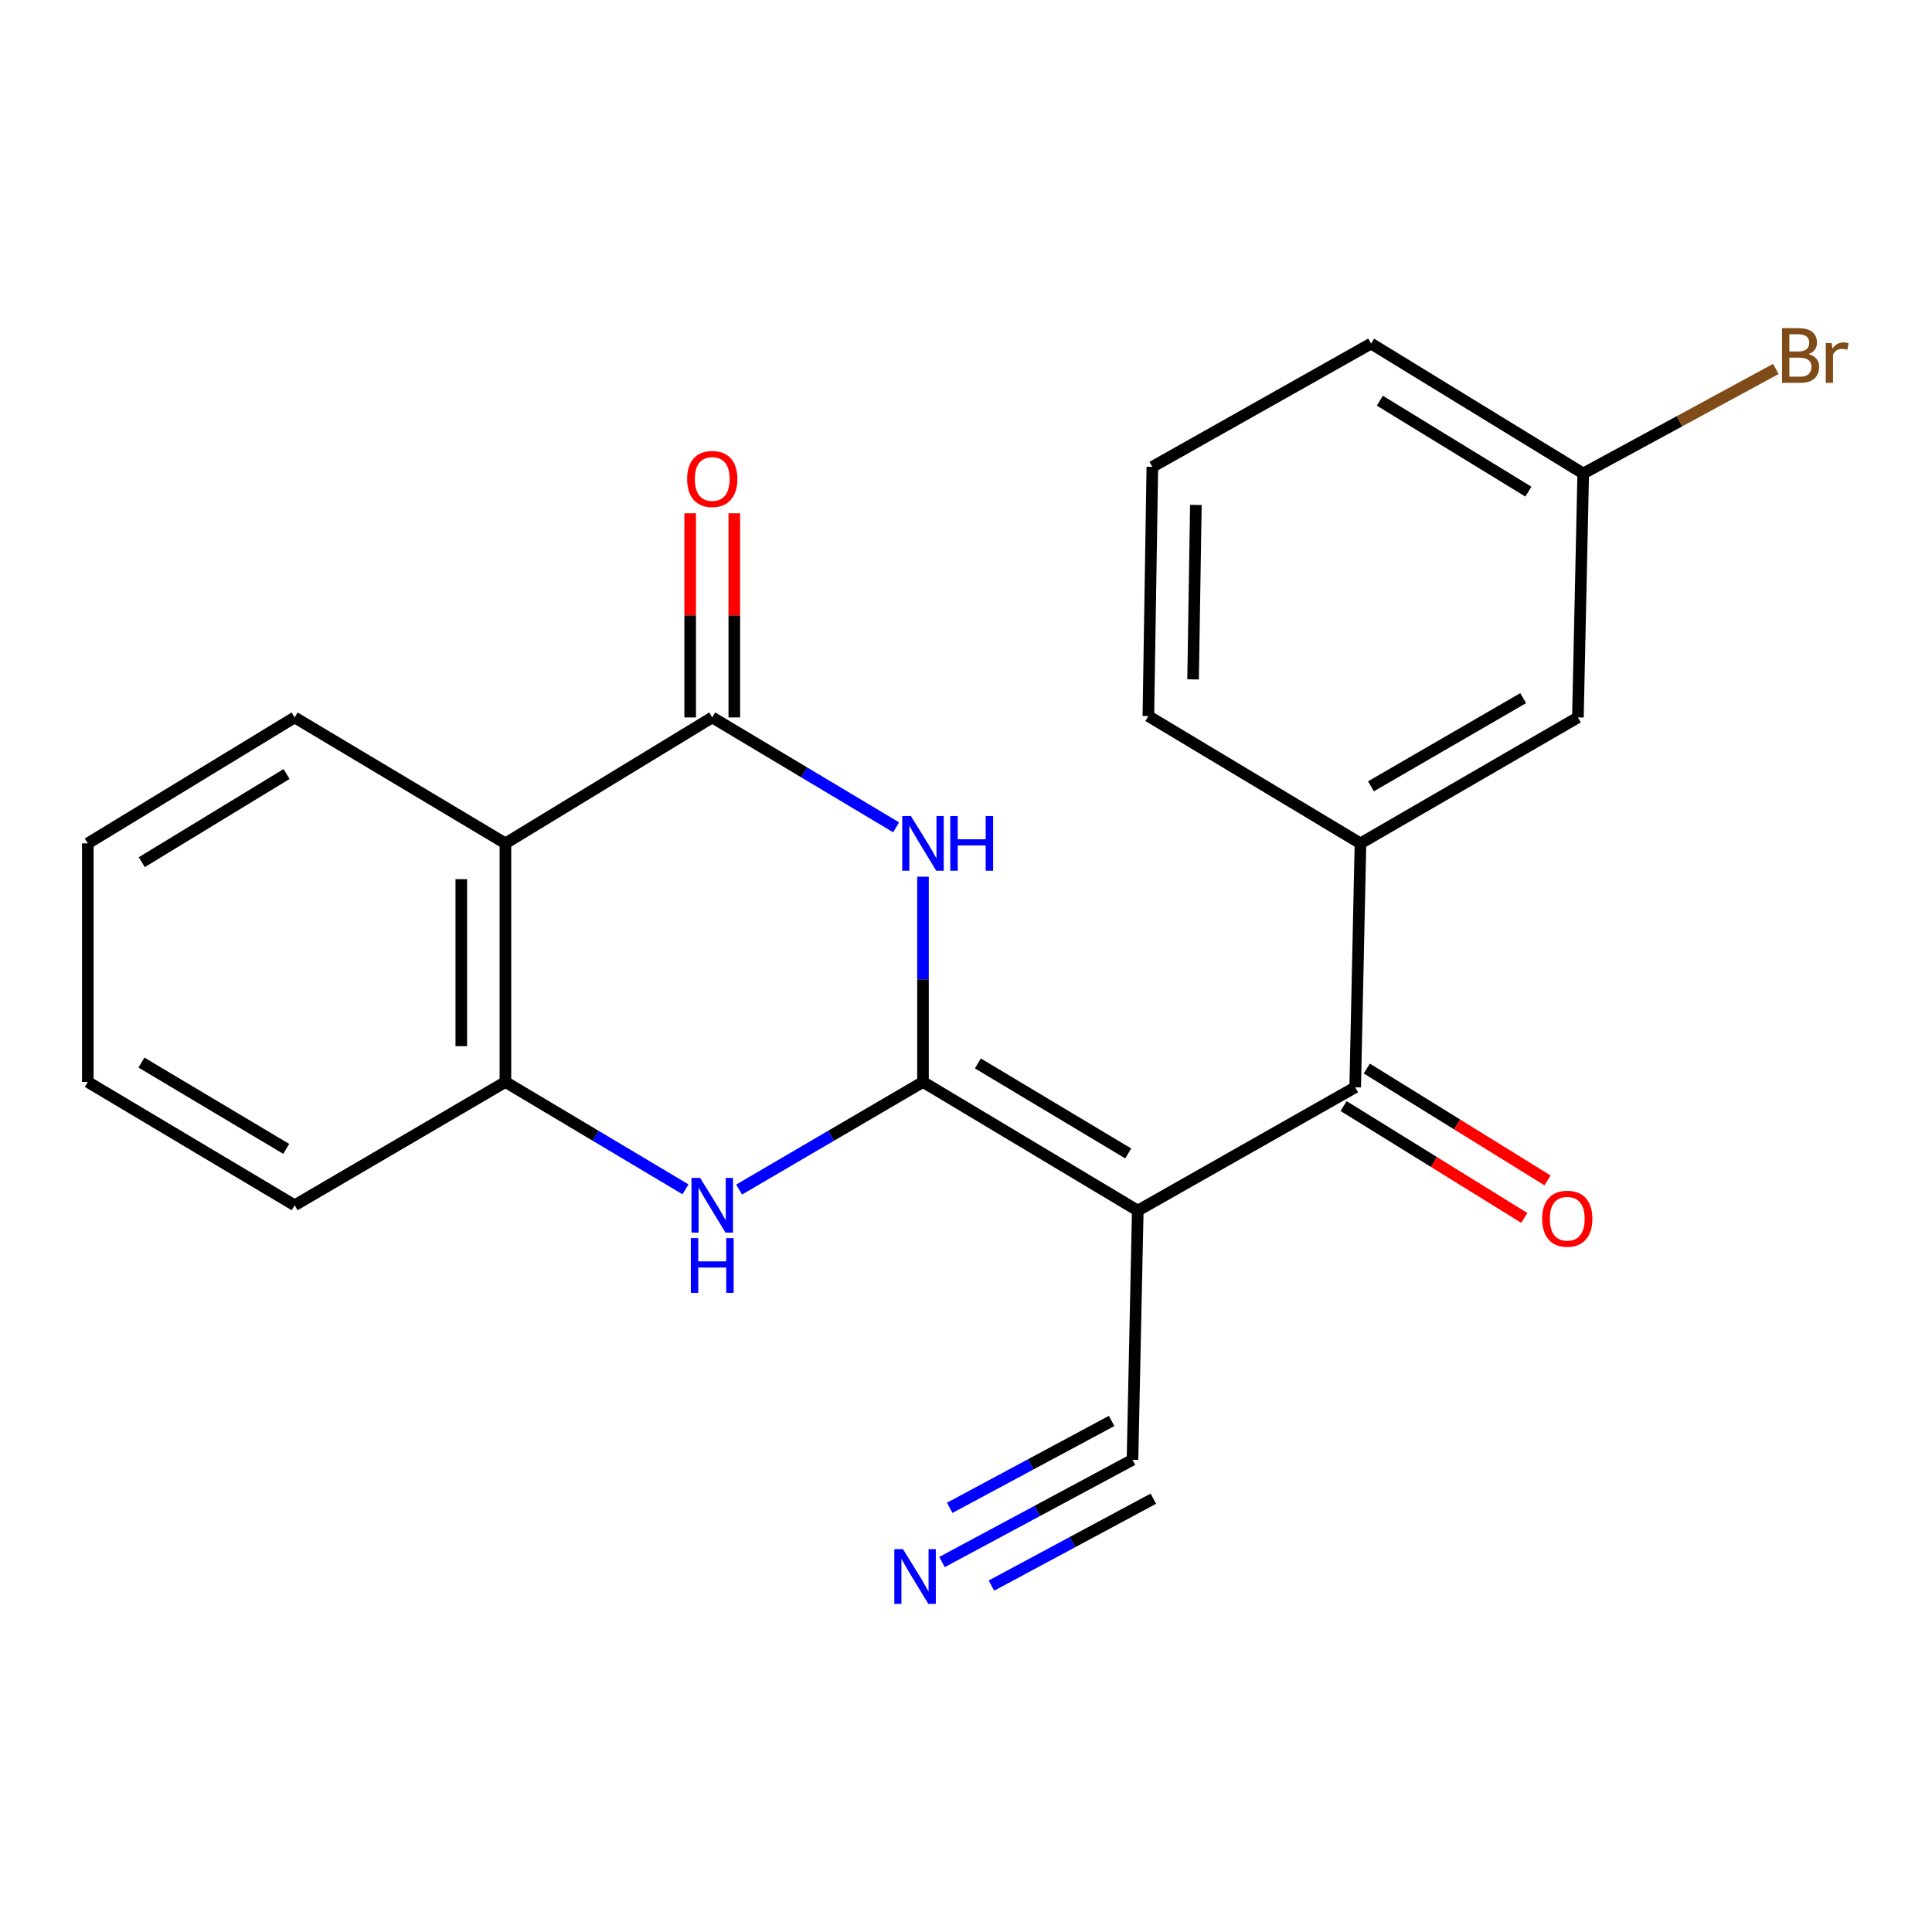 <?xml version='1.0' encoding='iso-8859-1'?>
<svg version='1.1' baseProfile='full'
              xmlns='http://www.w3.org/2000/svg'
                      xmlns:rdkit='http://www.rdkit.org/xml'
                      xmlns:xlink='http://www.w3.org/1999/xlink'
                  xml:space='preserve'
width='1000px' height='1000px' viewBox='0 0 1000 1000'>
<!-- END OF HEADER -->
<rect style='opacity:1.0;fill:#FFFFFF;stroke:none' width='1000' height='1000' x='0' y='0'> </rect>
<path class='bond-0' d='M 477.737,560.029 L 588.913,626.605' style='fill:none;fill-rule:evenodd;stroke:#000000;stroke-width:6px;stroke-linecap:butt;stroke-linejoin:miter;stroke-opacity:1' />
<path class='bond-0' d='M 506.147,550.421 L 583.97,597.024' style='fill:none;fill-rule:evenodd;stroke:#000000;stroke-width:6px;stroke-linecap:butt;stroke-linejoin:miter;stroke-opacity:1' />
<path class='bond-1' d='M 477.737,560.029 L 477.737,506.904' style='fill:none;fill-rule:evenodd;stroke:#000000;stroke-width:6px;stroke-linecap:butt;stroke-linejoin:miter;stroke-opacity:1' />
<path class='bond-1' d='M 477.737,506.904 L 477.737,453.78' style='fill:none;fill-rule:evenodd;stroke:#0000FF;stroke-width:6px;stroke-linecap:butt;stroke-linejoin:miter;stroke-opacity:1' />
<path class='bond-3' d='M 477.737,560.029 L 430.145,587.874' style='fill:none;fill-rule:evenodd;stroke:#000000;stroke-width:6px;stroke-linecap:butt;stroke-linejoin:miter;stroke-opacity:1' />
<path class='bond-3' d='M 430.145,587.874 L 382.554,615.719' style='fill:none;fill-rule:evenodd;stroke:#0000FF;stroke-width:6px;stroke-linecap:butt;stroke-linejoin:miter;stroke-opacity:1' />
<path class='bond-5' d='M 588.913,626.605 L 701.447,562.782' style='fill:none;fill-rule:evenodd;stroke:#000000;stroke-width:6px;stroke-linecap:butt;stroke-linejoin:miter;stroke-opacity:1' />
<path class='bond-7' d='M 588.913,626.605 L 586.172,755.596' style='fill:none;fill-rule:evenodd;stroke:#000000;stroke-width:6px;stroke-linecap:butt;stroke-linejoin:miter;stroke-opacity:1' />
<path class='bond-2' d='M 463.82,428.215 L 416.237,399.777' style='fill:none;fill-rule:evenodd;stroke:#0000FF;stroke-width:6px;stroke-linecap:butt;stroke-linejoin:miter;stroke-opacity:1' />
<path class='bond-2' d='M 416.237,399.777 L 368.654,371.339' style='fill:none;fill-rule:evenodd;stroke:#000000;stroke-width:6px;stroke-linecap:butt;stroke-linejoin:miter;stroke-opacity:1' />
<path class='bond-10' d='M 380.074,371.339 L 380.074,318.509' style='fill:none;fill-rule:evenodd;stroke:#000000;stroke-width:6px;stroke-linecap:butt;stroke-linejoin:miter;stroke-opacity:1' />
<path class='bond-10' d='M 380.074,318.509 L 380.074,265.678' style='fill:none;fill-rule:evenodd;stroke:#FF0000;stroke-width:6px;stroke-linecap:butt;stroke-linejoin:miter;stroke-opacity:1' />
<path class='bond-10' d='M 357.235,371.339 L 357.235,318.509' style='fill:none;fill-rule:evenodd;stroke:#000000;stroke-width:6px;stroke-linecap:butt;stroke-linejoin:miter;stroke-opacity:1' />
<path class='bond-10' d='M 357.235,318.509 L 357.235,265.678' style='fill:none;fill-rule:evenodd;stroke:#FF0000;stroke-width:6px;stroke-linecap:butt;stroke-linejoin:miter;stroke-opacity:1' />
<path class='bond-22' d='M 368.654,371.339 L 261.602,436.532' style='fill:none;fill-rule:evenodd;stroke:#000000;stroke-width:6px;stroke-linecap:butt;stroke-linejoin:miter;stroke-opacity:1' />
<path class='bond-6' d='M 354.798,615.591 L 308.2,587.81' style='fill:none;fill-rule:evenodd;stroke:#0000FF;stroke-width:6px;stroke-linecap:butt;stroke-linejoin:miter;stroke-opacity:1' />
<path class='bond-6' d='M 308.2,587.81 L 261.602,560.029' style='fill:none;fill-rule:evenodd;stroke:#000000;stroke-width:6px;stroke-linecap:butt;stroke-linejoin:miter;stroke-opacity:1' />
<path class='bond-4' d='M 261.602,436.532 L 261.602,560.029' style='fill:none;fill-rule:evenodd;stroke:#000000;stroke-width:6px;stroke-linecap:butt;stroke-linejoin:miter;stroke-opacity:1' />
<path class='bond-4' d='M 238.763,455.057 L 238.763,541.504' style='fill:none;fill-rule:evenodd;stroke:#000000;stroke-width:6px;stroke-linecap:butt;stroke-linejoin:miter;stroke-opacity:1' />
<path class='bond-15' d='M 261.602,436.532 L 152.507,371.339' style='fill:none;fill-rule:evenodd;stroke:#000000;stroke-width:6px;stroke-linecap:butt;stroke-linejoin:miter;stroke-opacity:1' />
<path class='bond-8' d='M 701.447,562.782 L 704.175,436.532' style='fill:none;fill-rule:evenodd;stroke:#000000;stroke-width:6px;stroke-linecap:butt;stroke-linejoin:miter;stroke-opacity:1' />
<path class='bond-11' d='M 695.436,572.492 L 742.206,601.443' style='fill:none;fill-rule:evenodd;stroke:#000000;stroke-width:6px;stroke-linecap:butt;stroke-linejoin:miter;stroke-opacity:1' />
<path class='bond-11' d='M 742.206,601.443 L 788.976,630.394' style='fill:none;fill-rule:evenodd;stroke:#FF0000;stroke-width:6px;stroke-linecap:butt;stroke-linejoin:miter;stroke-opacity:1' />
<path class='bond-11' d='M 707.457,553.072 L 754.227,582.023' style='fill:none;fill-rule:evenodd;stroke:#000000;stroke-width:6px;stroke-linecap:butt;stroke-linejoin:miter;stroke-opacity:1' />
<path class='bond-11' d='M 754.227,582.023 L 800.997,610.974' style='fill:none;fill-rule:evenodd;stroke:#FF0000;stroke-width:6px;stroke-linecap:butt;stroke-linejoin:miter;stroke-opacity:1' />
<path class='bond-17' d='M 261.602,560.029 L 152.507,623.852' style='fill:none;fill-rule:evenodd;stroke:#000000;stroke-width:6px;stroke-linecap:butt;stroke-linejoin:miter;stroke-opacity:1' />
<path class='bond-9' d='M 586.172,755.596 L 536.872,782.055' style='fill:none;fill-rule:evenodd;stroke:#000000;stroke-width:6px;stroke-linecap:butt;stroke-linejoin:miter;stroke-opacity:1' />
<path class='bond-9' d='M 536.872,782.055 L 487.571,808.515' style='fill:none;fill-rule:evenodd;stroke:#0000FF;stroke-width:6px;stroke-linecap:butt;stroke-linejoin:miter;stroke-opacity:1' />
<path class='bond-9' d='M 575.372,735.472 L 533.466,757.962' style='fill:none;fill-rule:evenodd;stroke:#000000;stroke-width:6px;stroke-linecap:butt;stroke-linejoin:miter;stroke-opacity:1' />
<path class='bond-9' d='M 533.466,757.962 L 491.561,780.453' style='fill:none;fill-rule:evenodd;stroke:#0000FF;stroke-width:6px;stroke-linecap:butt;stroke-linejoin:miter;stroke-opacity:1' />
<path class='bond-9' d='M 596.973,775.72 L 555.067,798.21' style='fill:none;fill-rule:evenodd;stroke:#000000;stroke-width:6px;stroke-linecap:butt;stroke-linejoin:miter;stroke-opacity:1' />
<path class='bond-9' d='M 555.067,798.21 L 513.162,820.701' style='fill:none;fill-rule:evenodd;stroke:#0000FF;stroke-width:6px;stroke-linecap:butt;stroke-linejoin:miter;stroke-opacity:1' />
<path class='bond-12' d='M 704.175,436.532 L 816.721,371.339' style='fill:none;fill-rule:evenodd;stroke:#000000;stroke-width:6px;stroke-linecap:butt;stroke-linejoin:miter;stroke-opacity:1' />
<path class='bond-12' d='M 709.609,406.99 L 788.391,361.355' style='fill:none;fill-rule:evenodd;stroke:#000000;stroke-width:6px;stroke-linecap:butt;stroke-linejoin:miter;stroke-opacity:1' />
<path class='bond-16' d='M 704.175,436.532 L 594.394,370.641' style='fill:none;fill-rule:evenodd;stroke:#000000;stroke-width:6px;stroke-linecap:butt;stroke-linejoin:miter;stroke-opacity:1' />
<path class='bond-13' d='M 816.721,371.339 L 819.474,245.077' style='fill:none;fill-rule:evenodd;stroke:#000000;stroke-width:6px;stroke-linecap:butt;stroke-linejoin:miter;stroke-opacity:1' />
<path class='bond-14' d='M 819.474,245.077 L 869.325,218.021' style='fill:none;fill-rule:evenodd;stroke:#000000;stroke-width:6px;stroke-linecap:butt;stroke-linejoin:miter;stroke-opacity:1' />
<path class='bond-14' d='M 869.325,218.021 L 919.175,190.966' style='fill:none;fill-rule:evenodd;stroke:#7F4C19;stroke-width:6px;stroke-linecap:butt;stroke-linejoin:miter;stroke-opacity:1' />
<path class='bond-24' d='M 819.474,245.077 L 709.669,177.841' style='fill:none;fill-rule:evenodd;stroke:#000000;stroke-width:6px;stroke-linecap:butt;stroke-linejoin:miter;stroke-opacity:1' />
<path class='bond-24' d='M 791.077,254.469 L 714.213,207.404' style='fill:none;fill-rule:evenodd;stroke:#000000;stroke-width:6px;stroke-linecap:butt;stroke-linejoin:miter;stroke-opacity:1' />
<path class='bond-23' d='M 152.507,371.339 L 45.455,436.532' style='fill:none;fill-rule:evenodd;stroke:#000000;stroke-width:6px;stroke-linecap:butt;stroke-linejoin:miter;stroke-opacity:1' />
<path class='bond-23' d='M 148.328,400.625 L 73.392,446.26' style='fill:none;fill-rule:evenodd;stroke:#000000;stroke-width:6px;stroke-linecap:butt;stroke-linejoin:miter;stroke-opacity:1' />
<path class='bond-18' d='M 594.394,370.641 L 596.45,241.638' style='fill:none;fill-rule:evenodd;stroke:#000000;stroke-width:6px;stroke-linecap:butt;stroke-linejoin:miter;stroke-opacity:1' />
<path class='bond-18' d='M 617.539,351.655 L 618.978,261.352' style='fill:none;fill-rule:evenodd;stroke:#000000;stroke-width:6px;stroke-linecap:butt;stroke-linejoin:miter;stroke-opacity:1' />
<path class='bond-21' d='M 152.507,623.852 L 45.455,560.029' style='fill:none;fill-rule:evenodd;stroke:#000000;stroke-width:6px;stroke-linecap:butt;stroke-linejoin:miter;stroke-opacity:1' />
<path class='bond-21' d='M 148.145,594.661 L 73.208,549.985' style='fill:none;fill-rule:evenodd;stroke:#000000;stroke-width:6px;stroke-linecap:butt;stroke-linejoin:miter;stroke-opacity:1' />
<path class='bond-19' d='M 596.45,241.638 L 709.669,177.841' style='fill:none;fill-rule:evenodd;stroke:#000000;stroke-width:6px;stroke-linecap:butt;stroke-linejoin:miter;stroke-opacity:1' />
<path class='bond-20' d='M 45.455,436.532 L 45.455,560.029' style='fill:none;fill-rule:evenodd;stroke:#000000;stroke-width:6px;stroke-linecap:butt;stroke-linejoin:miter;stroke-opacity:1' />
<path  class='atom-2' d='M 471.477 422.372
L 480.757 437.372
Q 481.677 438.852, 483.157 441.532
Q 484.637 444.212, 484.717 444.372
L 484.717 422.372
L 488.477 422.372
L 488.477 450.692
L 484.597 450.692
L 474.637 434.292
Q 473.477 432.372, 472.237 430.172
Q 471.037 427.972, 470.677 427.292
L 470.677 450.692
L 466.997 450.692
L 466.997 422.372
L 471.477 422.372
' fill='#0000FF'/>
<path  class='atom-2' d='M 491.877 422.372
L 495.717 422.372
L 495.717 434.412
L 510.197 434.412
L 510.197 422.372
L 514.037 422.372
L 514.037 450.692
L 510.197 450.692
L 510.197 437.612
L 495.717 437.612
L 495.717 450.692
L 491.877 450.692
L 491.877 422.372
' fill='#0000FF'/>
<path  class='atom-4' d='M 362.394 609.692
L 371.674 624.692
Q 372.594 626.172, 374.074 628.852
Q 375.554 631.532, 375.634 631.692
L 375.634 609.692
L 379.394 609.692
L 379.394 638.012
L 375.514 638.012
L 365.554 621.612
Q 364.394 619.692, 363.154 617.492
Q 361.954 615.292, 361.594 614.612
L 361.594 638.012
L 357.914 638.012
L 357.914 609.692
L 362.394 609.692
' fill='#0000FF'/>
<path  class='atom-4' d='M 357.574 640.844
L 361.414 640.844
L 361.414 652.884
L 375.894 652.884
L 375.894 640.844
L 379.734 640.844
L 379.734 669.164
L 375.894 669.164
L 375.894 656.084
L 361.414 656.084
L 361.414 669.164
L 357.574 669.164
L 357.574 640.844
' fill='#0000FF'/>
<path  class='atom-10' d='M 467.378 801.833
L 476.658 816.833
Q 477.578 818.313, 479.058 820.993
Q 480.538 823.673, 480.618 823.833
L 480.618 801.833
L 484.378 801.833
L 484.378 830.153
L 480.498 830.153
L 470.538 813.753
Q 469.378 811.833, 468.138 809.633
Q 466.938 807.433, 466.578 806.753
L 466.578 830.153
L 462.898 830.153
L 462.898 801.833
L 467.378 801.833
' fill='#0000FF'/>
<path  class='atom-11' d='M 355.654 247.91
Q 355.654 241.11, 359.014 237.31
Q 362.374 233.51, 368.654 233.51
Q 374.934 233.51, 378.294 237.31
Q 381.654 241.11, 381.654 247.91
Q 381.654 254.79, 378.254 258.71
Q 374.854 262.59, 368.654 262.59
Q 362.414 262.59, 359.014 258.71
Q 355.654 254.83, 355.654 247.91
M 368.654 259.39
Q 372.974 259.39, 375.294 256.51
Q 377.654 253.59, 377.654 247.91
Q 377.654 242.35, 375.294 239.55
Q 372.974 236.71, 368.654 236.71
Q 364.334 236.71, 361.974 239.51
Q 359.654 242.31, 359.654 247.91
Q 359.654 253.63, 361.974 256.51
Q 364.334 259.39, 368.654 259.39
' fill='#FF0000'/>
<path  class='atom-12' d='M 798.214 630.809
Q 798.214 624.009, 801.574 620.209
Q 804.934 616.409, 811.214 616.409
Q 817.494 616.409, 820.854 620.209
Q 824.214 624.009, 824.214 630.809
Q 824.214 637.689, 820.814 641.609
Q 817.414 645.489, 811.214 645.489
Q 804.974 645.489, 801.574 641.609
Q 798.214 637.729, 798.214 630.809
M 811.214 642.289
Q 815.534 642.289, 817.854 639.409
Q 820.214 636.489, 820.214 630.809
Q 820.214 625.249, 817.854 622.449
Q 815.534 619.609, 811.214 619.609
Q 806.894 619.609, 804.534 622.409
Q 802.214 625.209, 802.214 630.809
Q 802.214 636.529, 804.534 639.409
Q 806.894 642.289, 811.214 642.289
' fill='#FF0000'/>
<path  class='atom-15' d='M 936.135 183.287
Q 938.855 184.047, 940.215 185.727
Q 941.615 187.367, 941.615 189.807
Q 941.615 193.727, 939.095 195.967
Q 936.615 198.167, 931.895 198.167
L 922.375 198.167
L 922.375 169.847
L 930.735 169.847
Q 935.575 169.847, 938.015 171.807
Q 940.455 173.767, 940.455 177.367
Q 940.455 181.647, 936.135 183.287
M 926.175 173.047
L 926.175 181.927
L 930.735 181.927
Q 933.535 181.927, 934.975 180.807
Q 936.455 179.647, 936.455 177.367
Q 936.455 173.047, 930.735 173.047
L 926.175 173.047
M 931.895 194.967
Q 934.655 194.967, 936.135 193.647
Q 937.615 192.327, 937.615 189.807
Q 937.615 187.487, 935.975 186.327
Q 934.375 185.127, 931.295 185.127
L 926.175 185.127
L 926.175 194.967
L 931.895 194.967
' fill='#7F4C19'/>
<path  class='atom-15' d='M 948.055 177.607
L 948.495 180.447
Q 950.655 177.247, 954.175 177.247
Q 955.295 177.247, 956.815 177.647
L 956.215 181.007
Q 954.495 180.607, 953.535 180.607
Q 951.855 180.607, 950.735 181.287
Q 949.655 181.927, 948.775 183.487
L 948.775 198.167
L 945.015 198.167
L 945.015 177.607
L 948.055 177.607
' fill='#7F4C19'/>
</svg>
